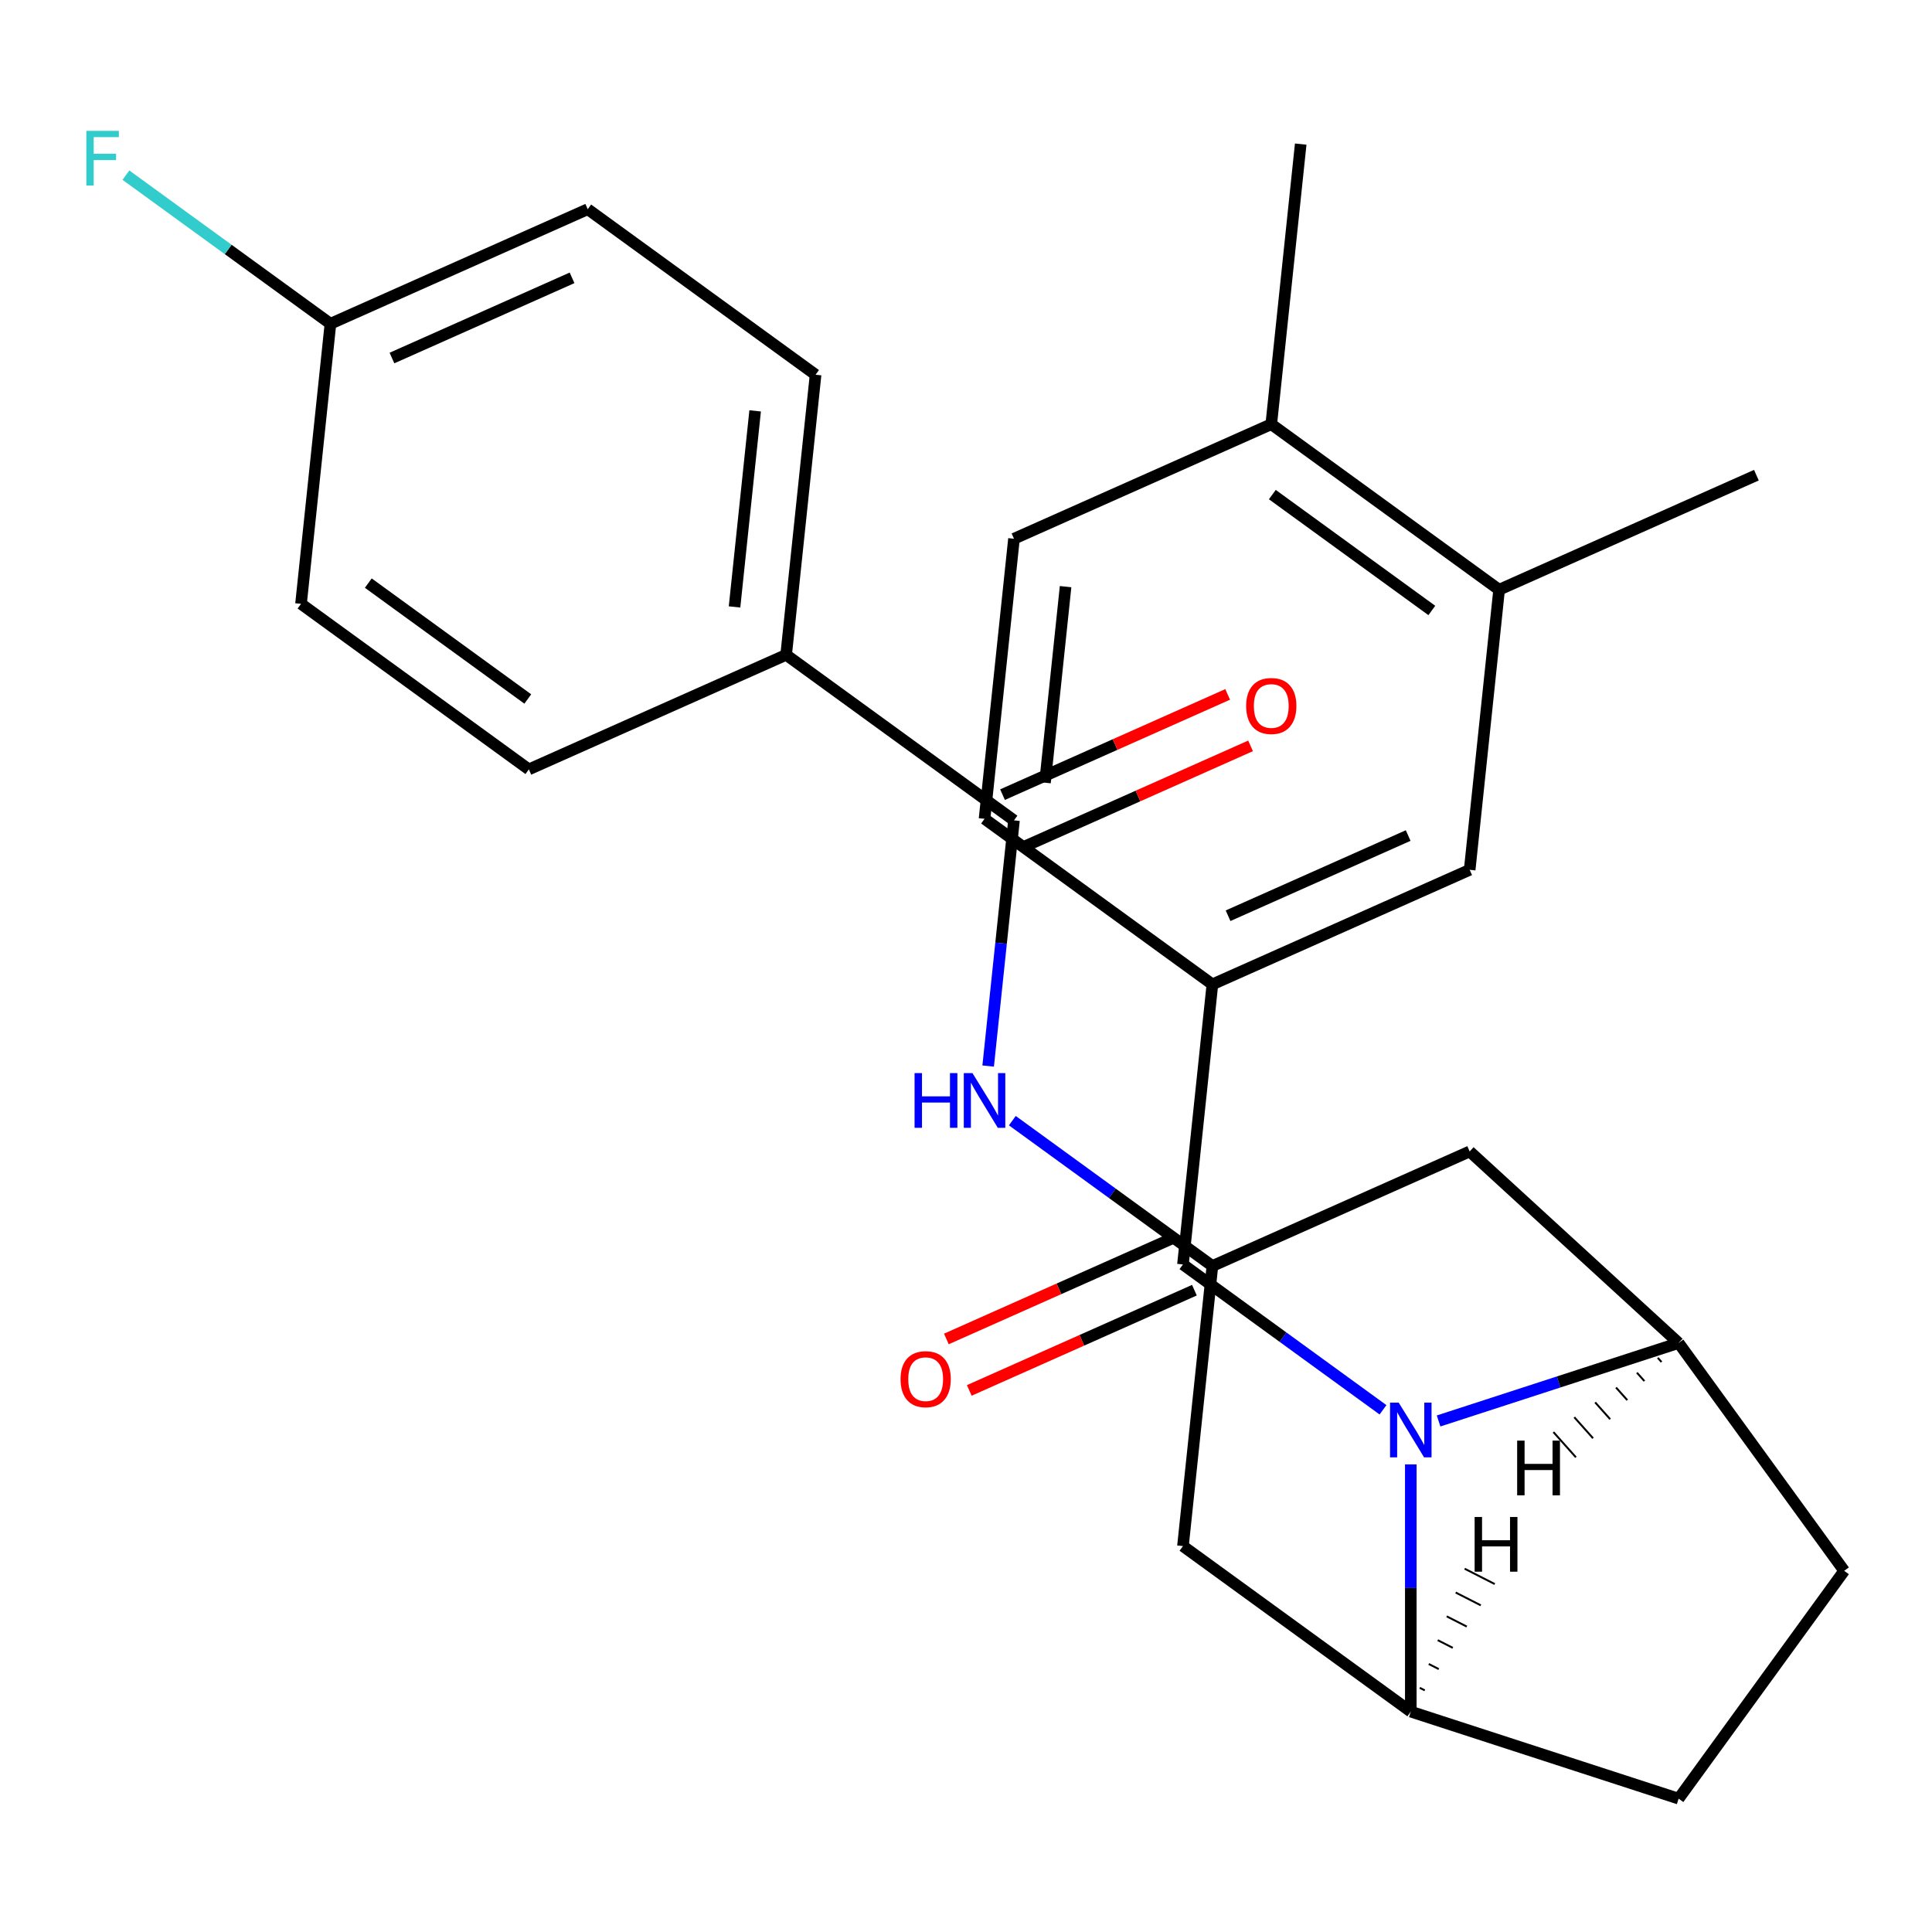 <?xml version='1.0' encoding='iso-8859-1'?>
<svg version='1.1' baseProfile='full'
              xmlns='http://www.w3.org/2000/svg'
                      xmlns:rdkit='http://www.rdkit.org/xml'
                      xmlns:xlink='http://www.w3.org/1999/xlink'
                  xml:space='preserve'
width='1000px' height='1000px' viewBox='0 0 1000 1000'>
<!-- END OF HEADER -->
<rect style='opacity:1.0;fill:#FFFFFF;stroke:none' width='1000' height='1000' x='0' y='0'> </rect>
<path class='bond-0' d='M 715.841,729.711 L 664.067,692.095' style='fill:none;fill-rule:evenodd;stroke:#0000FF;stroke-width:6px;stroke-linecap:butt;stroke-linejoin:miter;stroke-opacity:1' />
<path class='bond-0' d='M 664.067,692.095 L 612.294,654.48' style='fill:none;fill-rule:evenodd;stroke:#000000;stroke-width:6px;stroke-linecap:butt;stroke-linejoin:miter;stroke-opacity:1' />
<path class='bond-1' d='M 744.61,735.488 L 806.736,715.302' style='fill:none;fill-rule:evenodd;stroke:#0000FF;stroke-width:6px;stroke-linecap:butt;stroke-linejoin:miter;stroke-opacity:1' />
<path class='bond-1' d='M 806.736,715.302 L 868.863,695.116' style='fill:none;fill-rule:evenodd;stroke:#000000;stroke-width:6px;stroke-linecap:butt;stroke-linejoin:miter;stroke-opacity:1' />
<path class='bond-2' d='M 730.226,757.966 L 730.226,821.95' style='fill:none;fill-rule:evenodd;stroke:#0000FF;stroke-width:6px;stroke-linecap:butt;stroke-linejoin:miter;stroke-opacity:1' />
<path class='bond-2' d='M 730.226,821.95 L 730.226,885.934' style='fill:none;fill-rule:evenodd;stroke:#000000;stroke-width:6px;stroke-linecap:butt;stroke-linejoin:miter;stroke-opacity:1' />
<path class='bond-4' d='M 612.294,654.48 L 627.531,509.506' style='fill:none;fill-rule:evenodd;stroke:#000000;stroke-width:6px;stroke-linecap:butt;stroke-linejoin:miter;stroke-opacity:1' />
<path class='bond-12' d='M 606.365,641.163 L 548.102,667.103' style='fill:none;fill-rule:evenodd;stroke:#000000;stroke-width:6px;stroke-linecap:butt;stroke-linejoin:miter;stroke-opacity:1' />
<path class='bond-12' d='M 548.102,667.103 L 489.84,693.043' style='fill:none;fill-rule:evenodd;stroke:#FF0000;stroke-width:6px;stroke-linecap:butt;stroke-linejoin:miter;stroke-opacity:1' />
<path class='bond-12' d='M 618.223,667.796 L 559.96,693.737' style='fill:none;fill-rule:evenodd;stroke:#000000;stroke-width:6px;stroke-linecap:butt;stroke-linejoin:miter;stroke-opacity:1' />
<path class='bond-12' d='M 559.96,693.737 L 501.698,719.677' style='fill:none;fill-rule:evenodd;stroke:#FF0000;stroke-width:6px;stroke-linecap:butt;stroke-linejoin:miter;stroke-opacity:1' />
<path class='bond-7' d='M 868.863,695.116 L 760.7,595.987' style='fill:none;fill-rule:evenodd;stroke:#000000;stroke-width:6px;stroke-linecap:butt;stroke-linejoin:miter;stroke-opacity:1' />
<path class='bond-13' d='M 868.863,695.116 L 954.545,813.048' style='fill:none;fill-rule:evenodd;stroke:#000000;stroke-width:6px;stroke-linecap:butt;stroke-linejoin:miter;stroke-opacity:1' />
<path class='bond-31' d='M 858.06,702.804 L 860.001,704.979' style='fill:none;fill-rule:evenodd;stroke:#000000;stroke-width:1.0px;stroke-linecap:butt;stroke-linejoin:miter;stroke-opacity:1' />
<path class='bond-31' d='M 847.256,710.491 L 851.139,714.842' style='fill:none;fill-rule:evenodd;stroke:#000000;stroke-width:1.0px;stroke-linecap:butt;stroke-linejoin:miter;stroke-opacity:1' />
<path class='bond-31' d='M 836.453,718.179 L 842.277,724.705' style='fill:none;fill-rule:evenodd;stroke:#000000;stroke-width:1.0px;stroke-linecap:butt;stroke-linejoin:miter;stroke-opacity:1' />
<path class='bond-31' d='M 825.65,725.867 L 833.415,734.567' style='fill:none;fill-rule:evenodd;stroke:#000000;stroke-width:1.0px;stroke-linecap:butt;stroke-linejoin:miter;stroke-opacity:1' />
<path class='bond-31' d='M 814.847,733.554 L 824.553,744.43' style='fill:none;fill-rule:evenodd;stroke:#000000;stroke-width:1.0px;stroke-linecap:butt;stroke-linejoin:miter;stroke-opacity:1' />
<path class='bond-31' d='M 804.043,741.242 L 815.691,754.293' style='fill:none;fill-rule:evenodd;stroke:#000000;stroke-width:1.0px;stroke-linecap:butt;stroke-linejoin:miter;stroke-opacity:1' />
<path class='bond-8' d='M 730.226,885.934 L 612.294,800.251' style='fill:none;fill-rule:evenodd;stroke:#000000;stroke-width:6px;stroke-linecap:butt;stroke-linejoin:miter;stroke-opacity:1' />
<path class='bond-14' d='M 730.226,885.934 L 868.863,930.98' style='fill:none;fill-rule:evenodd;stroke:#000000;stroke-width:6px;stroke-linecap:butt;stroke-linejoin:miter;stroke-opacity:1' />
<path class='bond-32' d='M 737.469,874.929 L 734.871,873.606' style='fill:none;fill-rule:evenodd;stroke:#000000;stroke-width:1.0px;stroke-linecap:butt;stroke-linejoin:miter;stroke-opacity:1' />
<path class='bond-32' d='M 744.712,863.924 L 739.517,861.277' style='fill:none;fill-rule:evenodd;stroke:#000000;stroke-width:1.0px;stroke-linecap:butt;stroke-linejoin:miter;stroke-opacity:1' />
<path class='bond-32' d='M 751.955,852.92 L 744.162,848.949' style='fill:none;fill-rule:evenodd;stroke:#000000;stroke-width:1.0px;stroke-linecap:butt;stroke-linejoin:miter;stroke-opacity:1' />
<path class='bond-32' d='M 759.199,841.915 L 748.808,836.62' style='fill:none;fill-rule:evenodd;stroke:#000000;stroke-width:1.0px;stroke-linecap:butt;stroke-linejoin:miter;stroke-opacity:1' />
<path class='bond-32' d='M 766.442,830.91 L 753.454,824.292' style='fill:none;fill-rule:evenodd;stroke:#000000;stroke-width:1.0px;stroke-linecap:butt;stroke-linejoin:miter;stroke-opacity:1' />
<path class='bond-32' d='M 773.685,819.905 L 758.099,811.964' style='fill:none;fill-rule:evenodd;stroke:#000000;stroke-width:1.0px;stroke-linecap:butt;stroke-linejoin:miter;stroke-opacity:1' />
<path class='bond-3' d='M 524.836,424.622 L 518.153,488.207' style='fill:none;fill-rule:evenodd;stroke:#000000;stroke-width:6px;stroke-linecap:butt;stroke-linejoin:miter;stroke-opacity:1' />
<path class='bond-3' d='M 518.153,488.207 L 511.47,551.791' style='fill:none;fill-rule:evenodd;stroke:#0000FF;stroke-width:6px;stroke-linecap:butt;stroke-linejoin:miter;stroke-opacity:1' />
<path class='bond-11' d='M 524.836,424.622 L 406.904,338.94' style='fill:none;fill-rule:evenodd;stroke:#000000;stroke-width:6px;stroke-linecap:butt;stroke-linejoin:miter;stroke-opacity:1' />
<path class='bond-15' d='M 530.765,437.939 L 589.028,411.999' style='fill:none;fill-rule:evenodd;stroke:#000000;stroke-width:6px;stroke-linecap:butt;stroke-linejoin:miter;stroke-opacity:1' />
<path class='bond-15' d='M 589.028,411.999 L 647.29,386.059' style='fill:none;fill-rule:evenodd;stroke:#FF0000;stroke-width:6px;stroke-linecap:butt;stroke-linejoin:miter;stroke-opacity:1' />
<path class='bond-15' d='M 518.907,411.305 L 577.17,385.365' style='fill:none;fill-rule:evenodd;stroke:#000000;stroke-width:6px;stroke-linecap:butt;stroke-linejoin:miter;stroke-opacity:1' />
<path class='bond-15' d='M 577.17,385.365 L 635.432,359.425' style='fill:none;fill-rule:evenodd;stroke:#FF0000;stroke-width:6px;stroke-linecap:butt;stroke-linejoin:miter;stroke-opacity:1' />
<path class='bond-9' d='M 627.531,509.506 L 760.7,450.215' style='fill:none;fill-rule:evenodd;stroke:#000000;stroke-width:6px;stroke-linecap:butt;stroke-linejoin:miter;stroke-opacity:1' />
<path class='bond-9' d='M 635.648,473.979 L 728.867,432.475' style='fill:none;fill-rule:evenodd;stroke:#000000;stroke-width:6px;stroke-linecap:butt;stroke-linejoin:miter;stroke-opacity:1' />
<path class='bond-16' d='M 627.531,509.506 L 509.599,423.824' style='fill:none;fill-rule:evenodd;stroke:#000000;stroke-width:6px;stroke-linecap:butt;stroke-linejoin:miter;stroke-opacity:1' />
<path class='bond-5' d='M 523.983,580.046 L 575.757,617.662' style='fill:none;fill-rule:evenodd;stroke:#0000FF;stroke-width:6px;stroke-linecap:butt;stroke-linejoin:miter;stroke-opacity:1' />
<path class='bond-5' d='M 575.757,617.662 L 627.531,655.278' style='fill:none;fill-rule:evenodd;stroke:#000000;stroke-width:6px;stroke-linecap:butt;stroke-linejoin:miter;stroke-opacity:1' />
<path class='bond-6' d='M 627.531,655.278 L 612.294,800.251' style='fill:none;fill-rule:evenodd;stroke:#000000;stroke-width:6px;stroke-linecap:butt;stroke-linejoin:miter;stroke-opacity:1' />
<path class='bond-28' d='M 627.531,655.278 L 760.7,595.987' style='fill:none;fill-rule:evenodd;stroke:#000000;stroke-width:6px;stroke-linecap:butt;stroke-linejoin:miter;stroke-opacity:1' />
<path class='bond-10' d='M 760.7,450.215 L 775.938,305.242' style='fill:none;fill-rule:evenodd;stroke:#000000;stroke-width:6px;stroke-linecap:butt;stroke-linejoin:miter;stroke-opacity:1' />
<path class='bond-25' d='M 775.938,305.242 L 909.107,245.951' style='fill:none;fill-rule:evenodd;stroke:#000000;stroke-width:6px;stroke-linecap:butt;stroke-linejoin:miter;stroke-opacity:1' />
<path class='bond-29' d='M 775.938,305.242 L 658.006,219.559' style='fill:none;fill-rule:evenodd;stroke:#000000;stroke-width:6px;stroke-linecap:butt;stroke-linejoin:miter;stroke-opacity:1' />
<path class='bond-29' d='M 741.111,315.976 L 658.559,255.998' style='fill:none;fill-rule:evenodd;stroke:#000000;stroke-width:6px;stroke-linecap:butt;stroke-linejoin:miter;stroke-opacity:1' />
<path class='bond-19' d='M 406.904,338.94 L 422.142,193.966' style='fill:none;fill-rule:evenodd;stroke:#000000;stroke-width:6px;stroke-linecap:butt;stroke-linejoin:miter;stroke-opacity:1' />
<path class='bond-19' d='M 380.195,314.146 L 390.861,212.665' style='fill:none;fill-rule:evenodd;stroke:#000000;stroke-width:6px;stroke-linecap:butt;stroke-linejoin:miter;stroke-opacity:1' />
<path class='bond-20' d='M 406.904,338.94 L 273.735,398.23' style='fill:none;fill-rule:evenodd;stroke:#000000;stroke-width:6px;stroke-linecap:butt;stroke-linejoin:miter;stroke-opacity:1' />
<path class='bond-27' d='M 954.545,813.048 L 868.863,930.98' style='fill:none;fill-rule:evenodd;stroke:#000000;stroke-width:6px;stroke-linecap:butt;stroke-linejoin:miter;stroke-opacity:1' />
<path class='bond-18' d='M 509.599,423.824 L 524.836,278.85' style='fill:none;fill-rule:evenodd;stroke:#000000;stroke-width:6px;stroke-linecap:butt;stroke-linejoin:miter;stroke-opacity:1' />
<path class='bond-18' d='M 540.879,405.125 L 551.545,303.644' style='fill:none;fill-rule:evenodd;stroke:#000000;stroke-width:6px;stroke-linecap:butt;stroke-linejoin:miter;stroke-opacity:1' />
<path class='bond-17' d='M 658.006,219.559 L 524.836,278.85' style='fill:none;fill-rule:evenodd;stroke:#000000;stroke-width:6px;stroke-linecap:butt;stroke-linejoin:miter;stroke-opacity:1' />
<path class='bond-26' d='M 658.006,219.559 L 673.243,74.586' style='fill:none;fill-rule:evenodd;stroke:#000000;stroke-width:6px;stroke-linecap:butt;stroke-linejoin:miter;stroke-opacity:1' />
<path class='bond-23' d='M 422.142,193.966 L 304.21,108.284' style='fill:none;fill-rule:evenodd;stroke:#000000;stroke-width:6px;stroke-linecap:butt;stroke-linejoin:miter;stroke-opacity:1' />
<path class='bond-22' d='M 273.735,398.23 L 155.803,312.548' style='fill:none;fill-rule:evenodd;stroke:#000000;stroke-width:6px;stroke-linecap:butt;stroke-linejoin:miter;stroke-opacity:1' />
<path class='bond-22' d='M 273.182,361.792 L 190.629,301.814' style='fill:none;fill-rule:evenodd;stroke:#000000;stroke-width:6px;stroke-linecap:butt;stroke-linejoin:miter;stroke-opacity:1' />
<path class='bond-21' d='M 171.04,167.574 L 155.803,312.548' style='fill:none;fill-rule:evenodd;stroke:#000000;stroke-width:6px;stroke-linecap:butt;stroke-linejoin:miter;stroke-opacity:1' />
<path class='bond-24' d='M 171.04,167.574 L 118.107,129.116' style='fill:none;fill-rule:evenodd;stroke:#000000;stroke-width:6px;stroke-linecap:butt;stroke-linejoin:miter;stroke-opacity:1' />
<path class='bond-24' d='M 118.107,129.116 L 65.173,90.657' style='fill:none;fill-rule:evenodd;stroke:#33CCCC;stroke-width:6px;stroke-linecap:butt;stroke-linejoin:miter;stroke-opacity:1' />
<path class='bond-30' d='M 171.04,167.574 L 304.21,108.284' style='fill:none;fill-rule:evenodd;stroke:#000000;stroke-width:6px;stroke-linecap:butt;stroke-linejoin:miter;stroke-opacity:1' />
<path class='bond-30' d='M 202.874,185.315 L 296.093,143.811' style='fill:none;fill-rule:evenodd;stroke:#000000;stroke-width:6px;stroke-linecap:butt;stroke-linejoin:miter;stroke-opacity:1' />
<path  class='atom-0' d='M 723.966 726.002
L 733.246 741.002
Q 734.166 742.482, 735.646 745.162
Q 737.126 747.842, 737.206 748.002
L 737.206 726.002
L 740.966 726.002
L 740.966 754.322
L 737.086 754.322
L 727.126 737.922
Q 725.966 736.002, 724.726 733.802
Q 723.526 731.602, 723.166 730.922
L 723.166 754.322
L 719.486 754.322
L 719.486 726.002
L 723.966 726.002
' fill='#0000FF'/>
<path  class='atom-6' d='M 473.379 555.435
L 477.219 555.435
L 477.219 567.475
L 491.699 567.475
L 491.699 555.435
L 495.539 555.435
L 495.539 583.755
L 491.699 583.755
L 491.699 570.675
L 477.219 570.675
L 477.219 583.755
L 473.379 583.755
L 473.379 555.435
' fill='#0000FF'/>
<path  class='atom-6' d='M 503.339 555.435
L 512.619 570.435
Q 513.539 571.915, 515.019 574.595
Q 516.499 577.275, 516.579 577.435
L 516.579 555.435
L 520.339 555.435
L 520.339 583.755
L 516.459 583.755
L 506.499 567.355
Q 505.339 565.435, 504.099 563.235
Q 502.899 561.035, 502.539 560.355
L 502.539 583.755
L 498.859 583.755
L 498.859 555.435
L 503.339 555.435
' fill='#0000FF'/>
<path  class='atom-13' d='M 466.124 713.85
Q 466.124 707.05, 469.484 703.25
Q 472.844 699.45, 479.124 699.45
Q 485.404 699.45, 488.764 703.25
Q 492.124 707.05, 492.124 713.85
Q 492.124 720.73, 488.724 724.65
Q 485.324 728.53, 479.124 728.53
Q 472.884 728.53, 469.484 724.65
Q 466.124 720.77, 466.124 713.85
M 479.124 725.33
Q 483.444 725.33, 485.764 722.45
Q 488.124 719.53, 488.124 713.85
Q 488.124 708.29, 485.764 705.49
Q 483.444 702.65, 479.124 702.65
Q 474.804 702.65, 472.444 705.45
Q 470.124 708.25, 470.124 713.85
Q 470.124 719.57, 472.444 722.45
Q 474.804 725.33, 479.124 725.33
' fill='#FF0000'/>
<path  class='atom-16' d='M 645.006 365.411
Q 645.006 358.611, 648.366 354.811
Q 651.726 351.011, 658.006 351.011
Q 664.286 351.011, 667.646 354.811
Q 671.006 358.611, 671.006 365.411
Q 671.006 372.291, 667.606 376.211
Q 664.206 380.091, 658.006 380.091
Q 651.766 380.091, 648.366 376.211
Q 645.006 372.331, 645.006 365.411
M 658.006 376.891
Q 662.326 376.891, 664.646 374.011
Q 667.006 371.091, 667.006 365.411
Q 667.006 359.851, 664.646 357.051
Q 662.326 354.211, 658.006 354.211
Q 653.686 354.211, 651.326 357.011
Q 649.006 359.811, 649.006 365.411
Q 649.006 371.131, 651.326 374.011
Q 653.686 376.891, 658.006 376.891
' fill='#FF0000'/>
<path  class='atom-25' d='M 44.689 67.732
L 61.529 67.732
L 61.529 70.972
L 48.489 70.972
L 48.489 79.572
L 60.089 79.572
L 60.089 82.852
L 48.489 82.852
L 48.489 96.052
L 44.689 96.052
L 44.689 67.732
' fill='#33CCCC'/>
<path  class='atom-28' d='M 785.277 745.664
L 789.117 745.664
L 789.117 757.704
L 803.597 757.704
L 803.597 745.664
L 807.437 745.664
L 807.437 773.984
L 803.597 773.984
L 803.597 760.904
L 789.117 760.904
L 789.117 773.984
L 785.277 773.984
L 785.277 745.664
' fill='#000000'/>
<path  class='atom-29' d='M 763.265 785.185
L 767.105 785.185
L 767.105 797.225
L 781.585 797.225
L 781.585 785.185
L 785.425 785.185
L 785.425 813.505
L 781.585 813.505
L 781.585 800.425
L 767.105 800.425
L 767.105 813.505
L 763.265 813.505
L 763.265 785.185
' fill='#000000'/>
</svg>
